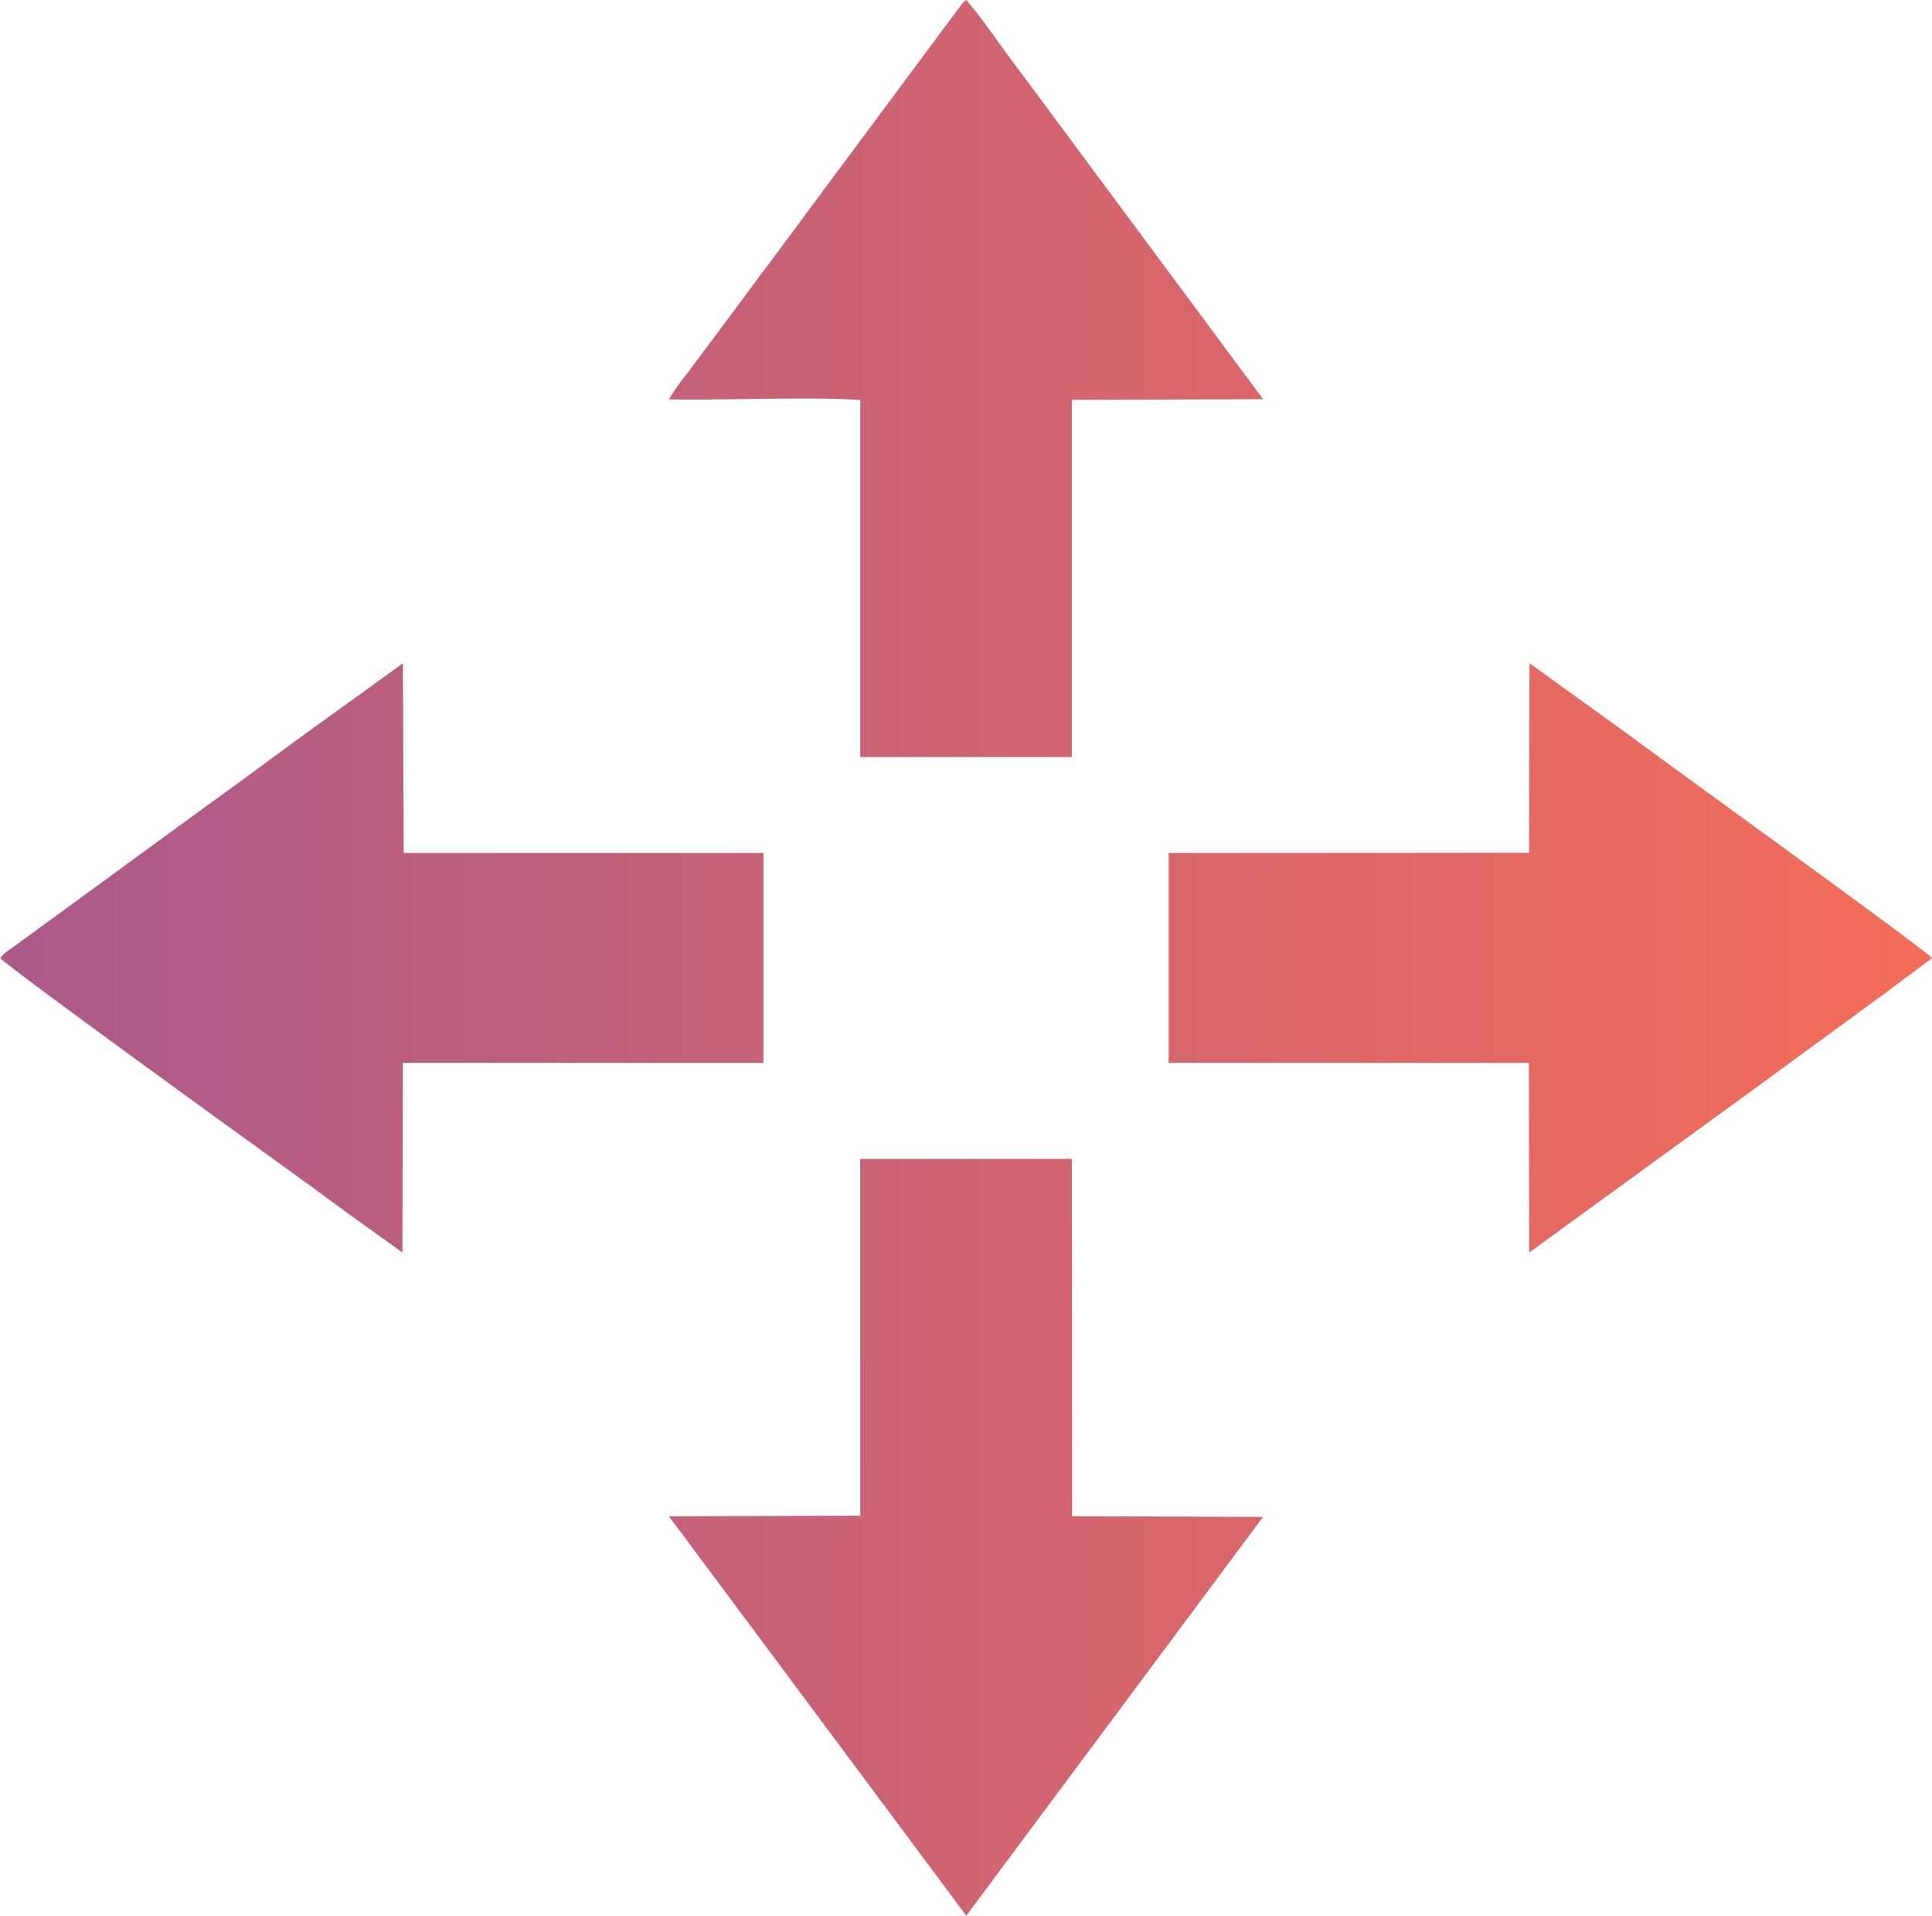 <svg xmlns="http://www.w3.org/2000/svg" xmlns:xlink="http://www.w3.org/1999/xlink" width="84.827" height="84.102" viewBox="0 0 84.827 84.102">
  <defs>
    <linearGradient id="linear-gradient" y1="0.5" x2="1" y2="0.5" gradientUnits="objectBoundingBox">
      <stop offset="0" stop-color="#ab5a8b"/>
      <stop offset="1" stop-color="#f36d57"/>
    </linearGradient>
  </defs>
  <g id="Group_1730" data-name="Group 1730" transform="translate(-5611.96 -8486)">
    <path id="Path_7846" data-name="Path 7846" d="M5611.96,8528.061c1.1.957,11.69,8.6,13.232,9.712.712.514,1.481,1.091,2.2,1.607l2.237,1.607.02-8.325,15.832,0,0-9.215-15.795,0-.037-8.327-4.4,3.177c-1.482,1.082-2.949,2.173-4.459,3.257l-8.277,6.043c-.1.07-.2.136-.29.211a1.326,1.326,0,0,0-.254.252Zm37.771,24.477-8.4.029,13.055,17.535,13.031-17.508-8.385-.03-.011-15.689-9.291,0Zm-8.4-49.006c2.464.05,6.214-.125,8.4.03v15.672h9.288l0-15.681,8.4-.027-9.73-13.118c-.532-.725-1.074-1.431-1.621-2.182-.572-.791-1.068-1.509-1.683-2.226a1.524,1.524,0,0,0-.211.2l-6.354,8.547c-1.082,1.48-2.179,2.918-3.239,4.365l-2.436,3.262a9.954,9.954,0,0,0-.815,1.159Zm37.765,19.908-15.824.009v9.212h15.815l.015,8.327,8.86-6.441c1.485-1.067,2.912-2.138,4.4-3.211.781-.565,1.439-1.065,2.2-1.608l2.228-1.666c-.425-.463-11.6-8.514-13.2-9.717l-4.476-3.229Z" fill-rule="evenodd" fill="url(#linear-gradient)"/>
  </g>
</svg>
